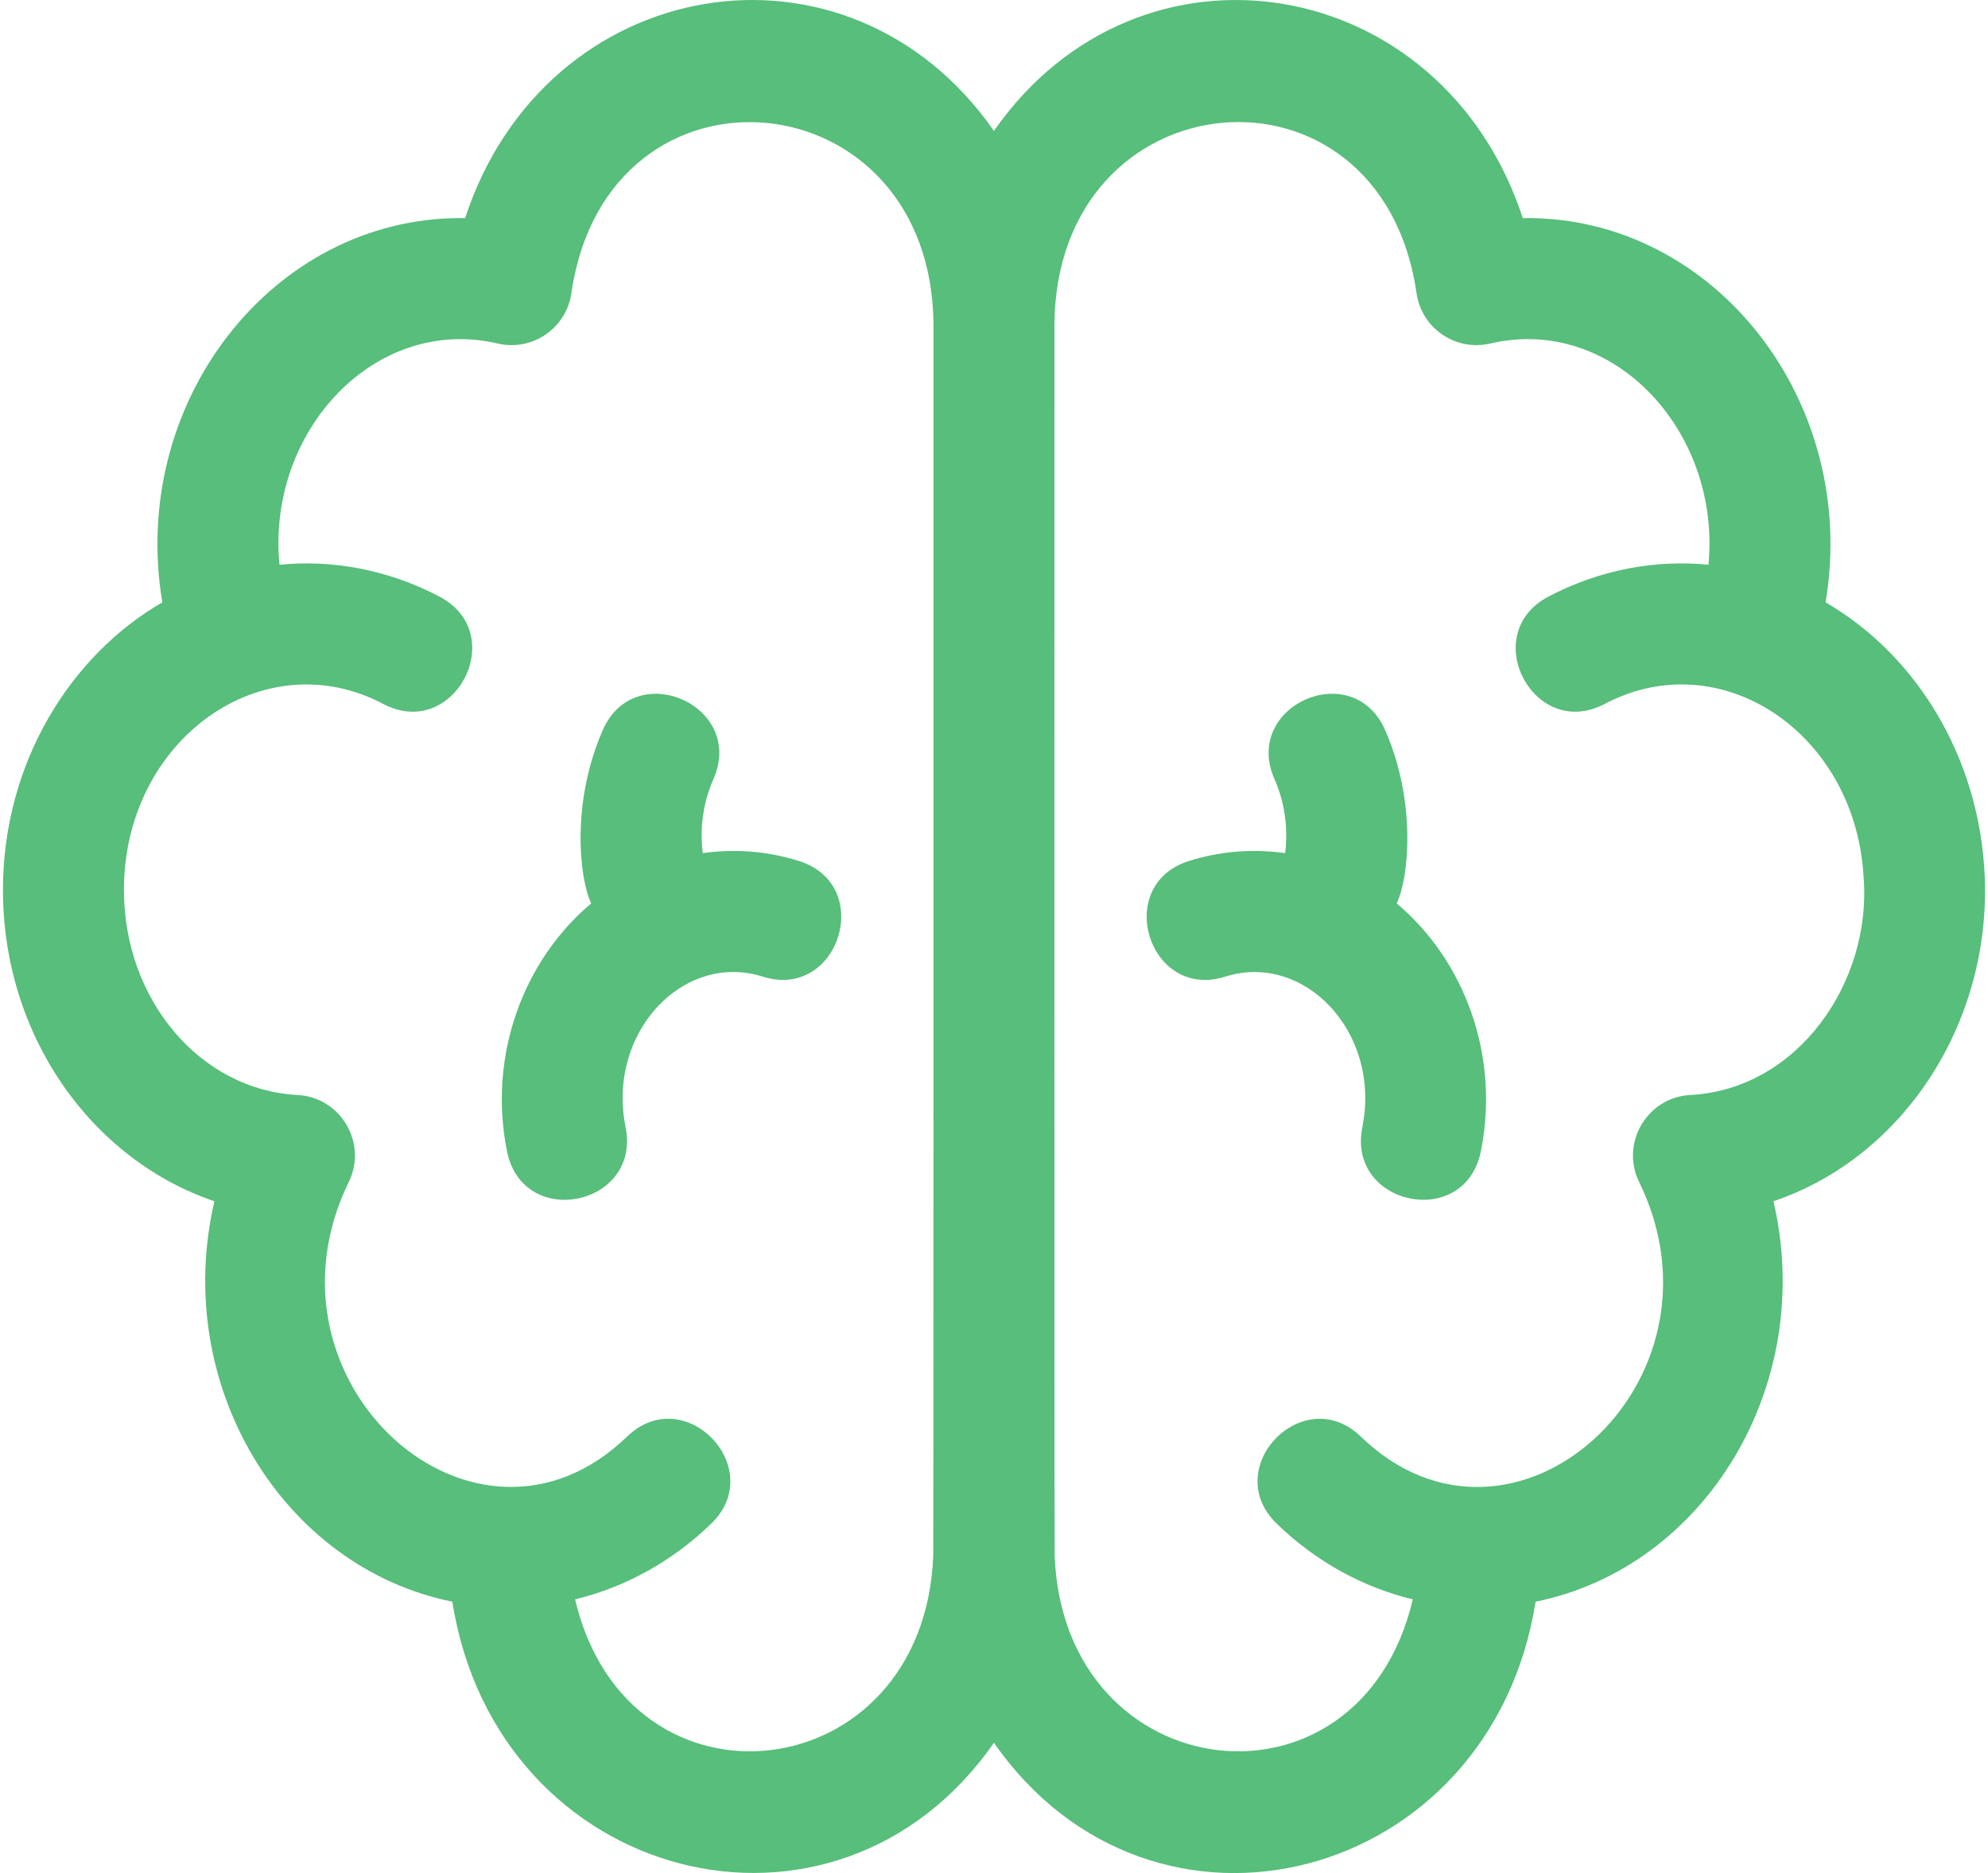 <svg width="69" height="65" viewBox="0 0 69 65" fill="none" xmlns="http://www.w3.org/2000/svg">
<path fill-rule="evenodd" clip-rule="evenodd" d="M63.363 20.904C64.528 13.96 59.54 7.567 53.004 7.567L52.975 7.567L52.928 7.567C52.903 7.568 52.878 7.568 52.853 7.568C50.06 -0.961 39.555 -2.716 34.498 4.543C29.434 -2.726 18.932 -0.948 16.144 7.568C16.119 7.568 16.093 7.568 16.068 7.567L16.068 7.567C16.043 7.567 16.018 7.567 15.992 7.567C9.452 7.567 4.469 13.964 5.634 20.904C2.463 22.732 0.103 26.457 0.103 30.884C0.103 35.936 3.165 40.235 7.442 41.687C5.957 48.053 9.8 54.389 15.699 55.583C17.251 65.39 28.997 68.383 34.498 60.479C40.02 68.408 51.75 65.364 53.298 55.583C59.191 54.39 63.041 48.061 61.554 41.687C66.135 40.132 69.094 35.433 68.887 30.427C68.714 26.231 66.459 22.691 63.363 20.904ZM58.67 37.999C57.17 38.077 56.23 39.668 56.894 41.025C60.291 47.978 52.495 54.944 47.233 49.855C45.237 47.926 42.317 50.948 44.317 52.88C45.667 54.185 47.292 55.081 49.036 55.502C47.192 63.34 36.937 62.108 36.606 54.01C36.594 53.665 36.597 16.151 36.598 11.743L36.598 11.326C36.598 2.618 47.924 1.579 49.165 10.174C49.34 11.39 50.519 12.2 51.718 11.922C55.986 10.92 59.742 14.973 59.297 19.599C57.493 19.417 55.541 19.755 53.736 20.708C51.284 22.006 53.238 25.724 55.696 24.428C59.73 22.303 64.37 25.433 64.678 30.373C65.002 34.051 62.411 37.804 58.67 37.999ZM19.96 55.502C21.802 63.328 32.059 62.122 32.39 54.01C32.402 53.682 32.4 19.956 32.399 12.691L32.399 11.326C32.399 2.617 21.072 1.587 19.832 10.174C19.657 11.388 18.479 12.201 17.279 11.922C13.038 10.926 9.252 14.94 9.7 19.599C11.512 19.416 13.463 19.759 15.261 20.708C17.716 22.008 15.757 25.723 13.301 24.428C9.131 22.231 4.302 25.659 4.302 30.884C4.302 34.697 6.948 37.823 10.327 37.999C11.827 38.077 12.766 39.669 12.103 41.024C8.717 47.955 16.498 54.947 21.763 49.855C23.763 47.923 26.676 50.952 24.68 52.88C23.329 54.185 21.704 55.081 19.96 55.502ZM27.737 29.881C26.655 29.539 25.511 29.446 24.392 29.606C24.281 28.721 24.408 27.838 24.764 27.031C25.882 24.486 22.041 22.792 20.922 25.335C19.795 27.894 20.128 30.568 20.521 31.35C18.17 33.321 16.93 36.627 17.596 39.947C18.149 42.706 22.258 41.843 21.713 39.119C21.051 35.831 23.719 33.023 26.47 33.891C29.113 34.729 30.386 30.72 27.737 29.881ZM48.075 25.335C49.184 27.856 48.887 30.53 48.475 31.35C50.826 33.32 52.066 36.627 51.4 39.946C50.847 42.709 46.739 41.836 47.284 39.119C47.948 35.817 45.26 33.028 42.526 33.891C39.877 34.73 38.617 30.718 41.26 29.881C42.342 29.538 43.485 29.446 44.605 29.606C44.715 28.721 44.588 27.838 44.233 27.031C43.115 24.487 46.955 22.789 48.075 25.335Z" fill="#57BE7B"/>
</svg>
